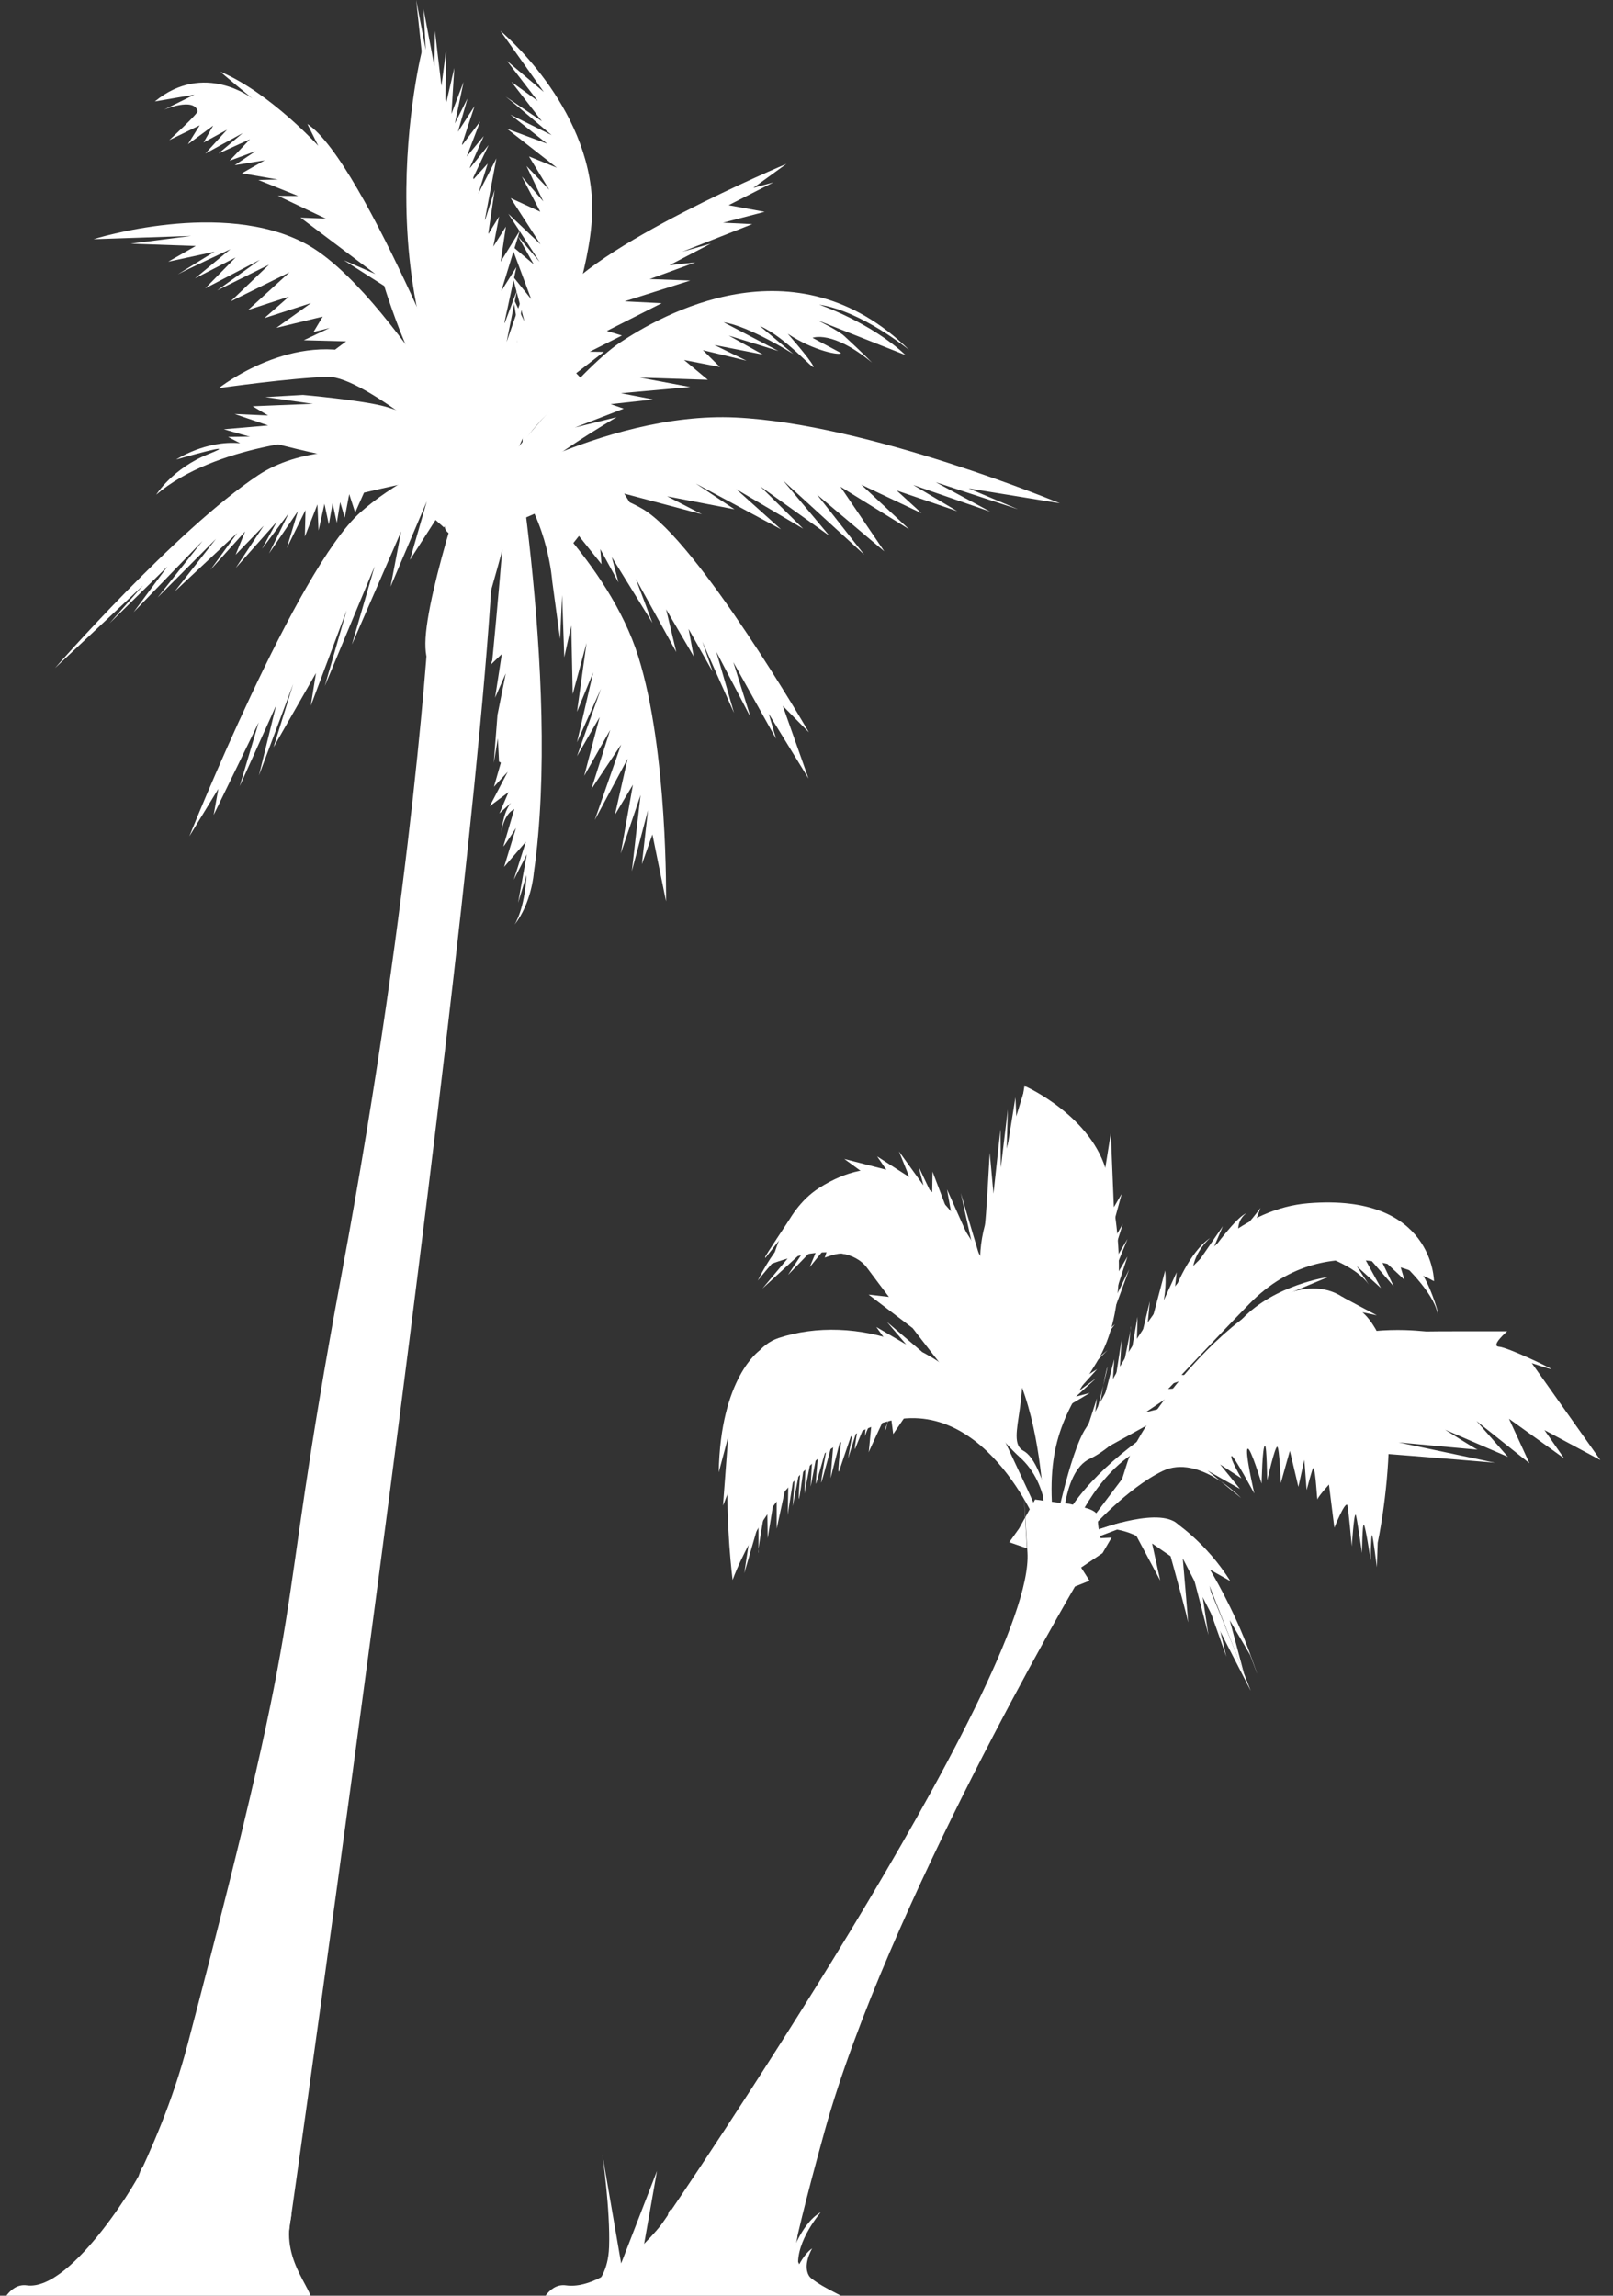 <svg width="111" height="158" viewBox="0 0 111 158" fill="none" xmlns="http://www.w3.org/2000/svg">
<rect x="0" y="0" width="111" height="158" fill="#333333" stroke="none"/>
<path d="M19.838 153.909C19.838 153.909 33.831 56.252 34.022 35.277L29.55 42.312C29.55 42.312 28.547 60.6 23.523 87.617C18.501 114.635 21.764 107.023 12.92 140.67C10.788 148.78 7.083 153.584 7.324 155.602C7.565 157.62 19.059 158.381 19.838 153.909Z" fill="white"/>
<path d="M33.867 32.589C33.867 32.589 23.393 28.969 17.762 32.708C12.129 36.449 3.781 45.982 3.781 45.982L9.84 40.295L7.542 42.896L11.52 38.992L9.197 42.13L13.935 37.232L10.853 41.116L14.863 37.085L12.026 40.704L16.321 36.686L14.481 39.222L16.871 36.574L16.214 38.18L18.147 36.183L16.225 39.087L19.042 35.916L18.037 37.767L19.859 35.339L18.515 38.092L20.502 35.178L19.736 37.717L21.024 35.105L20.98 36.929L21.845 34.716L21.921 36.513L22.329 34.675L22.628 36.094L22.889 34.633L23.178 35.983L23.41 34.56L23.726 35.622L24.033 34.011L24.442 35.273L25.049 33.906C25.049 33.906 33.023 31.992 33.558 32.488" fill="white"/>
<path d="M34.663 33.774C34.663 33.774 37.429 20.974 29.081 3.304C29.081 3.304 24.247 21.989 34.663 33.774Z" fill="white"/>
<path d="M36.764 21.25L34.934 31.907C34.934 31.907 33.8 15.613 29.021 3.588L28.641 0L29.298 3.435L29.146 0.62L29.889 4.544L29.931 2.129L30.379 5.913L30.695 3.471L30.65 7.327L31.262 4.677L31.066 7.838L31.902 5.635L31.302 8.497L32.173 6.772L31.51 9.08L32.659 7.299L31.748 10.058L33.04 8.364L32.117 10.777L33.29 9.365L32.285 11.638L33.62 9.986L32.433 12.508L33.561 11.259L32.915 13.326L34.162 10.897L33.329 15.319L34.043 13.067L33.593 16.129L34.346 14.901L33.948 16.972L34.813 15.599L34.455 18.013L35.777 15.87L34.498 20.03L35.537 18.382L34.668 22.401L35.572 19.996L34.86 23.543L36.035 20.154L35.584 23.595L36.764 21.25Z" fill="white"/>
<path d="M34.889 26.825C34.889 26.825 38.657 46.686 36.733 60.09C36.733 60.09 36.586 62.152 35.407 63.644C35.407 63.644 36.101 62.618 36.233 60.228L35.653 62.131L36.255 58.793L35.356 60.549L36.186 57.934L34.691 59.664L35.51 56.983C35.51 56.983 34.591 58.41 34.644 58.236C34.697 58.063 35.393 55.688 35.393 55.688C35.393 55.688 34.681 55.941 34.493 57.348C34.493 57.348 34.6 55.911 35.163 55.253L34.366 55.986L34.996 54.518L33.703 55.486L34.94 53.118L33.991 54.149L34.05 53.944L34.467 52.495L34.34 52.417L34.264 50.819L33.978 52.51L34.234 49.205L34.806 46.346L34.068 48.021L34.533 45.017L33.767 45.746L34.881 42.692L33.876 45.447C33.876 45.446 35.634 27.944 34.889 26.825Z" fill="white"/>
<path d="M35.484 33.213C35.484 33.213 41.877 38.663 43.923 45.179C45.97 51.697 45.835 62.036 45.835 62.036L44.896 57.428L44.17 59.482L44.592 55.76L43.48 59.961L44.081 54.718L42.718 58.746L43.555 54.008L42.317 56.078L43.191 52.218L40.931 56.435L42.742 51.244L40.696 54.309L41.992 50.236L40.203 53.397L41.265 49.354L39.708 52.043L41.361 47.392L39.708 51.086L40.823 46.273L39.708 48.987L40.363 44.251L39.412 47.772L39.312 43.057L38.831 45.235L38.683 40.953L38.54 43.978L38.002 40.002C38.003 40.001 37.727 36.017 35.484 33.213Z" fill="white"/>
<path d="M31.703 34.539C31.703 34.539 41.426 28.299 50.62 28.735C59.815 29.172 72.934 34.637 72.934 34.637L66.653 33.612L70.045 35.046L64.394 33.188L68.139 35.212L62.846 33.379L65.877 35.184L61.711 33.759L63.418 35.322L59.272 33.358L62.562 36.427L57.834 33.495L60.854 37.945L56.225 34.04L59.477 38.176L53.9 33.079L57.072 36.871L52.327 33.478L55.271 36.387L50.666 33.666L53.744 36.428L47.888 33.282L50.544 35.053L45.91 34.157L48.303 35.393L42.956 33.971L44.699 36.783L41.447 34.448C41.449 34.447 36.251 32.805 31.703 34.539Z" fill="white"/>
<path d="M34.414 33.262C34.414 33.262 40.399 32.785 44.223 35.029C48.046 37.274 55.666 50.404 55.666 50.404L53.868 48.581L55.638 53.58L52.903 49.125L53.405 50.846L50.463 45.571L51.651 49.363L49.292 44.853L50.512 49.065L48.334 44.169L49.044 46.233L47.386 43.288L47.736 45.173L45.839 41.935L46.54 44.877L43.755 39.836L44.898 42.873L42.103 38.344L42.561 40.087L41.31 37.793L41.393 38.829L39.84 36.887L39.361 37.494L38.175 36.106C38.175 36.104 35.187 32.778 34.414 33.262Z" fill="white"/>
<path d="M36.219 29.751C36.219 29.751 29.216 31.352 24.807 35.256C20.399 39.16 13.031 57.557 13.031 57.557L15.025 54.291L14.703 56.087L17.802 49.715L16.493 54.112L19 48.555L17.819 53.367L20.177 47.079L18.826 51.426L21.745 46.322L21.385 48.577L23.854 42.007L22.352 47.214L25.783 38.972L24.218 44.36L27.608 36.573L26.876 40.376L29.373 34.499L28.209 38.536L29.973 35.787L30.548 36.301L31.899 34.309C31.897 34.309 35.303 29.48 36.219 29.751Z" fill="white"/>
<path d="M35.949 31.126C35.949 31.126 35.855 24.702 38.176 20.841C40.496 16.98 54.122 11.279 54.122 11.279L51.839 12.93L53.217 12.554L50.14 14.124L52.619 14.579L49.755 15.328L51.765 15.426L46.946 17.328L48.913 16.768L46.068 18.253L47.848 18.06L44.706 19.206L47.502 19.307L42.984 20.737L45.534 20.867L41.761 22.778L42.797 23.092L40.583 24.206L41.554 24.217L39.651 25.686L40.188 26.255L38.824 27.387C38.823 27.388 35.543 30.257 35.949 31.126Z" fill="white"/>
<path d="M34.702 34.3C34.702 34.3 26.871 19.971 21.099 16.811C15.327 13.649 6.438 16.463 6.438 16.463L13.149 16.238L8.994 16.771L13.472 16.929L11.578 18.012L14.761 17.325C14.761 17.325 11.91 19.077 12.277 18.863C12.644 18.648 15.855 17.152 15.855 17.152L13.418 19.161L16.21 17.723L14.124 19.846L17.88 17.882L14.943 19.988L18.507 18.22L15.872 20.741L19.923 18.741L17.078 21.33L19.881 20.415L18.195 21.893L21.408 20.855L19.02 22.563L22.209 21.79L21.574 22.848L22.685 22.573L20.906 23.416L23.82 23.494L22.686 24.339L24.87 24.458L23.988 25.023L25.837 25.697C25.837 25.697 34.194 32.886 34.702 34.3Z" fill="white"/>
<path d="M34.07 34.144C34.07 34.144 40.893 20.997 40.751 14.117C40.61 7.236 34.434 2.122 34.434 2.122L37.42 6.329L34.887 4.189L37.002 6.945L35.196 5.634L37.29 8.342C37.29 8.342 34.471 6.424 34.825 6.676C35.179 6.927 37.958 9.301 37.958 9.301L35.123 7.889L37.653 9.892L34.892 8.864L38.321 11.545L36.403 10.767L37.792 13.059L36.23 11.427L37.386 13.861L35.908 12.148L37.178 14.573L35.143 13.636L37.194 16.817L34.983 14.716L37.139 18.032L35.648 16.268L36.729 18.193L35.177 16.883L36.553 20.587L35.264 18.983L36.09 22.133L35.32 20.522L35.645 22.576C35.646 22.576 35 33.032 34.07 34.144Z" fill="white"/>
<path d="M33.847 33.385C33.847 33.385 26.821 31.283 25.128 31.618C23.434 31.952 15.406 29.543 15.406 29.543L18.452 29.281L16.144 28.492L18.448 28.595L17.384 27.959L21.524 27.793L18.261 27.327L20.847 27.18C20.847 27.18 24.916 27.536 26.541 27.99C28.166 28.445 34.022 30.788 33.847 33.385Z" fill="white"/>
<path d="M32.568 30.283C32.568 30.283 25.122 11.13 21.153 8.533L21.902 10.038C21.902 10.038 18.62 6.419 15.194 4.948C15.071 4.896 17.362 6.773 17.362 6.773C17.362 6.773 14.047 4.188 10.656 6.983L13.38 6.514L11.278 7.554C11.278 7.554 13.333 6.671 13.602 7.646C13.647 7.81 11.65 9.644 11.65 9.644L13.743 8.625L12.932 9.926L14.67 8.646L14.008 9.808L15.619 8.931L14.13 10.571L16.696 9.164L15.041 10.564L17.201 9.584L15.796 11.066L17.581 10.408L16.152 11.368L18.216 11.034L16.645 11.926L19.125 12.357L17.777 12.387L20.518 13.487L19.127 13.478L22.42 15.046L20.68 14.979L25.834 18.862L23.655 17.906L26.442 19.682C26.442 19.682 29.264 29.11 32.568 30.283Z" fill="white"/>
<path d="M34.278 32.459C34.278 32.459 39.881 25.433 42.656 23.584C45.431 21.735 54.693 16.34 62.569 24.09C62.569 24.09 59.306 21.407 56.375 20.967C56.375 20.967 59.92 22.175 62.317 24.439L56.239 22.033C56.239 22.033 57.692 22.75 58.087 23.114C59.267 24.2 60.012 24.955 60.012 24.955C57.27 22.691 55.916 23.251 55.916 23.251L57.869 24.293C57.875 24.488 56.028 24.177 54.211 22.97C54.211 22.97 55.666 24.626 55.938 25.14C55.956 25.173 55.968 25.202 55.976 25.225C56.089 25.602 54.077 23.201 52.29 22.437L54.587 24.357C54.587 24.357 51.558 22.442 49.797 22.181L53.567 24.155L50.153 23.096L52.503 24.403L49.16 23.742L51.371 24.823L48.37 24.099L49.544 25.258L47.075 24.775L48.71 26.138L44.028 25.986L47.497 26.635L42.733 27.061L44.95 27.492L42.024 27.814L42.922 28.125L39.561 29.424L42.435 28.712C42.435 28.712 37.078 31.831 35.568 33.673C34.058 35.514 33.087 32.85 34.154 32.356" fill="white"/>
<path d="M34.693 34.299C34.693 34.299 31.696 32.621 31.703 25.18L32.123 27.221C32.123 27.221 32.702 26.039 32.557 26.244C32.413 26.45 32.339 27.965 32.39 28.121C32.443 28.277 33.07 27.666 33.07 27.666L32.781 28.949C32.781 28.949 33.657 28.521 33.488 26.866C33.488 26.866 36.122 33.365 34.721 34.259" fill="white"/>
<path d="M32.691 31.179C32.691 31.179 32.201 34.068 30.937 35.521C29.673 36.973 32.386 37.122 32.386 37.122C32.386 37.122 36.809 35.425 36.907 35.285C37.005 35.145 39.708 32.297 39.708 32.297L38.152 32.744L38.749 31.37C38.749 31.37 32.539 31.241 32.691 31.179Z" fill="white"/>
<path d="M32.757 30.731C32.757 30.731 29.305 40.663 29.274 44.264C29.242 47.865 32.171 45.692 32.34 45.477C32.509 45.262 36.03 32.993 35.863 32.536C35.696 32.08 32.757 30.731 32.757 30.731Z" fill="white"/>
<path d="M22.246 30.179C22.246 30.179 14.811 30.565 10.75 34.046C10.75 34.046 11.879 32.227 14.361 31.246C16.842 30.265 12.126 31.627 12.126 31.627C12.126 31.627 14.161 30.282 16.526 30.505L15.697 30.073L19.113 30.017L22.246 30.179Z" fill="white"/>
<path d="M31.989 31.953C31.989 31.953 25.087 25.883 22.581 25.939C20.077 25.995 15.062 26.711 15.062 26.711C15.062 26.711 20.205 22.619 25.344 24.564C30.484 26.509 32.312 32.044 32.312 32.044" fill="white"/>
<path d="M0 158.812C0 158.812 0.583 157.113 1.846 157.288C5.002 157.723 9.865 149.457 9.81 149.184C9.755 148.912 8.005 153.342 10.717 153.913C11.752 154.132 13.942 152.498 15.779 153.859C16.597 154.465 20.386 151.066 20.021 152.648C19.293 155.802 21.908 157.822 21.467 158.812H0Z" fill="white"/>
<path d="M70.544 104.445L70.555 104.424C70.401 101.946 70.464 103.067 70.544 104.445Z" fill="white"/>
<path d="M69.453 106.141L70.667 106.562C70.667 106.562 70.601 105.439 70.543 104.445L70.129 105.194L69.453 106.141Z" fill="white"/>
<path d="M76.496 105.823L75.736 105.863C75.736 105.863 75.508 104.909 75.553 104.445C75.596 103.978 74.689 103.775 74.689 103.775C74.689 103.775 73.608 103.465 73.231 103.452C72.856 103.438 71.231 103.203 71.231 103.203L70.557 104.424C70.593 105.014 70.642 105.807 70.706 106.852C71.234 115.446 45.941 152.484 45.941 152.484L44.379 154.755C44.174 158.322 51.292 157.764 53.717 156.179C54.949 155.374 53.783 157.338 56.763 146.621C61.032 131.272 73.976 109.192 73.976 109.192L74.977 108.791L74.398 107.885L75.871 106.892L76.496 105.823Z" fill="white"/>
<path d="M74.975 105.327C74.975 105.327 77.561 102.41 80.026 101.232C82.491 100.055 85.409 103.098 85.409 103.098L83.099 101.211L85.328 102.469L83.963 100.787L85.424 101.741C85.424 101.741 84.592 100.308 84.756 100.21C84.887 100.131 86.319 102.792 86.319 102.792C86.319 102.792 85.623 99.783 85.868 99.706C86.072 99.639 86.82 102.108 86.82 102.108C86.82 102.108 86.866 99.504 87.051 99.5C87.178 99.498 87.201 101.882 87.201 101.882C87.201 101.882 87.739 99.54 87.894 99.571C88.052 99.602 88.138 102.072 88.138 102.072L88.763 99.852L89.35 102.331L89.759 100.471L89.918 102.548C89.918 102.548 90.326 100.981 90.375 101.033C90.562 101.226 90.625 103.424 90.676 103.171C90.71 102.993 91.454 102.173 91.454 102.173L91.826 105.142C91.826 105.142 92.532 103.368 92.713 103.575C92.781 103.653 93.025 106.427 93.025 106.427C93.025 106.427 93.173 104.109 93.293 104.25C93.371 104.343 93.727 106.884 93.727 106.884C93.727 106.884 93.752 104.804 93.855 104.934C93.986 105.094 94.319 107.382 94.319 107.382C94.319 107.382 94.354 105.567 94.418 105.65C94.491 105.746 94.749 107.864 94.749 107.864L94.807 106.183C94.807 106.183 97.592 93.29 92.64 89.444C87.689 85.599 78.559 97.348 77.552 100.738L77.221 101.785L74.844 104.936L74.975 105.327Z" fill="white"/>
<path d="M74.228 104.545C74.228 104.545 76.69 99.101 80.96 99.134C85.23 99.167 102.87 100.669 102.87 100.669L96.247 99.272C96.247 99.272 101.824 99.796 101.682 99.766C101.54 99.737 99.446 98.401 99.446 98.401L103.768 100.265L101.612 97.806L105.248 100.702L103.842 97.645L107.637 100.37L106.283 98.425L110.13 100.485L105.412 93.818C105.412 93.818 106.66 94.236 106.75 94.223C106.839 94.211 103.772 92.731 103.154 92.686C102.535 92.64 103.72 91.623 103.72 91.623C103.72 91.623 98.273 91.619 98.151 91.637C98.031 91.652 94.153 91.073 90.794 92.522C87.435 93.972 77.847 97.87 73.836 103.556L74.228 104.545Z" fill="white"/>
<path d="M71.484 105.171C71.484 105.171 67.611 95.463 60.415 98.034C53.218 100.605 50.415 108.739 50.415 108.739C50.415 108.739 48.478 93.776 53.585 92.085C58.691 90.394 65.981 92.44 68.959 98.775C71.936 105.108 72.003 105.395 72.003 105.395L71.484 105.171Z" fill="white"/>
<path d="M71.861 104.283C71.861 104.283 71.751 99.767 70.541 96.095C69.332 92.42 66.478 89.17 67.777 84.314C69.077 79.456 70.571 74.769 70.571 74.769C70.571 74.769 75.209 76.836 76.181 80.788C77.152 84.742 77.63 90.289 75.449 93.791C73.268 97.293 71.927 99.349 72.493 104.786L71.861 104.283Z" fill="white"/>
<path d="M72.438 105.909C72.438 105.909 73.6 99.922 74.75 98.253C75.898 96.583 81.398 83.512 90.031 82.812C98.663 82.112 98.683 88.181 98.683 88.181C98.683 88.181 91.589 83.976 85.97 89.742C80.35 95.509 77.088 99.439 75.025 100.381C72.961 101.322 73.125 105.896 73.06 106.103C72.994 106.307 72.787 105.647 72.787 105.647" fill="white"/>
<path d="M53.109 86.98C53.109 86.98 57.998 85.025 59.664 87.255C61.33 89.49 67.966 98.317 70.165 100.28C72.364 102.245 72.004 105.394 72.004 105.394L72.56 105.317C72.56 105.317 71.845 100.601 70.43 99.851C69.016 99.1 71.409 95.707 69.716 91.494C68.024 87.282 64.098 76.867 56.381 81.752C53.793 83.391 53.109 86.98 53.109 86.98Z" fill="white"/>
<path d="M52.284 102.394C52.044 102.59 51.219 108.268 51.219 108.268L52.193 104.914C52.193 104.914 52.212 107.115 52.178 106.856C52.145 106.595 52.791 103.079 52.791 103.079L52.829 105.868L53.443 102.091L53.448 105.209L54.257 101.467C54.257 101.467 54.217 104.391 54.206 104.31C54.196 104.23 54.75 100.87 54.75 100.87C54.75 100.87 54.547 103.713 54.558 103.649C54.569 103.586 55.217 100.213 55.173 100.321C55.13 100.428 54.903 103.378 54.987 103.142C55.07 102.906 55.477 99.728 55.477 99.728C55.477 99.728 55.358 102.925 55.362 102.803C55.364 102.682 56.049 99.302 55.99 99.433C55.931 99.564 55.769 102.42 55.791 102.296C55.812 102.172 56.39 99.133 56.39 99.133C56.39 99.133 56.071 102.401 56.165 102.101C56.259 101.802 57.292 98.172 57.103 98.769C56.913 99.365 56.442 102.184 56.518 102.031C56.593 101.878 57.397 98.831 57.397 98.831C57.397 98.831 57.14 101.843 57.162 101.719C57.184 101.593 58.103 98.121 58.041 98.232C57.98 98.341 57.518 101.976 57.775 101.165C58.032 100.354 58.853 98.033 58.788 98.125C58.724 98.219 58.348 100.454 58.359 100.39C58.37 100.328 59.169 97.83 59.11 97.961C59.051 98.091 58.743 99.97 58.841 99.712C58.942 99.454 59.694 97.628 59.632 97.884C59.57 98.142 59.495 99.031 59.541 98.799C59.588 98.568 59.998 97.716 59.998 97.716C59.998 97.716 59.777 100.031 59.785 99.949C59.794 99.865 61.227 96.832 61.227 96.832C61.227 96.832 61.069 98.262 60.92 98.425C60.77 98.589 61.302 97.414 61.302 97.414L61.468 98.698L62.299 97.48C62.299 97.48 58.724 94.1 55.454 97.632C52.183 101.163 52.196 102.283 52.196 102.283" fill="white"/>
<path d="M72.789 97.179L75.002 95.867L74.045 96.119L75.43 94.857L73.971 95.929L75.501 94.23L73.859 95.264L76.219 92.924L73.932 94.846L76.724 91.143L73.709 93.707L72.789 97.179Z" fill="white"/>
<path d="M75.03 91.568C75.03 91.568 76.158 91.275 76.251 91.208C76.344 91.14 77.706 87.362 77.706 87.362C77.706 87.362 76.527 89.81 76.541 89.727C76.555 89.643 77.591 86.48 77.591 86.48L76.011 89.157L77.594 85.27L76.206 87.603L77.269 84.235L76.045 86.361L77.192 82.164L76.652 83.087L76.442 77.991L75.562 83.532L74.906 91.695" fill="white"/>
<path d="M74.664 98.77L75.49 96.236L75.254 98.035C75.254 98.035 76.346 93.74 76.193 94.133C76.042 94.526 75.533 97.452 75.635 97.358C75.736 97.261 76.689 93.458 76.678 93.568C76.667 93.678 76.456 96.941 76.456 96.941C76.456 96.941 77.196 92.082 77.186 92.193C77.174 92.302 76.985 95.539 76.985 95.539C76.985 95.539 77.894 91.203 77.83 91.291C77.765 91.378 77.578 94.64 77.578 94.64L78.282 90.626L78.205 93.411L79.127 89.558L78.845 92.481L80.184 87.44C80.291 88.565 80.082 89.503 80.082 89.503L80.973 87.562L80.507 91.801L74.695 99.008" fill="white"/>
<path d="M89.922 86.074C89.922 86.074 93.278 86.856 94.299 88.57L93.373 87.148L95.031 88.651L93.363 85.6L95.91 88.53L94.92 86.465L96.65 88.082L96.221 86.672C96.221 86.672 98.328 88.562 98.832 90.055C98.839 90.078 98.848 90.101 98.855 90.123C99.316 91.627 98.347 87.378 96.969 86.712C95.588 86.046 90.738 84.902 89.922 86.074Z" fill="white"/>
<path d="M92.552 90.068L95.345 93.027C95.345 93.027 94.399 89.84 92.514 89.775C91.751 89.748 91.972 89.866 92.505 90.016C93.29 90.237 94.749 90.525 94.749 90.525C94.749 90.525 92.471 89.32 92.353 89.248C92.236 89.176 91.323 90.075 91.361 90.069" fill="white"/>
<path d="M70.509 74.662L69.828 79.1L69.951 77.106L69.879 75.524L69.267 79.322L69.353 76.358L68.873 80.374L68.846 77.721L68.366 82.153L68.11 79.335C68.11 79.335 67.841 84.242 67.774 84.312C67.706 84.383 71.47 78.712 70.509 74.662Z" fill="white"/>
<path d="M55.006 85.657L52.469 88.681L55.359 86.029L54.23 87.746L56.444 85.46L55.721 87.212L57.082 85.535L56.758 86.558C56.758 86.558 57.664 86.187 58.061 86.297C58.458 86.409 58.297 83.897 56.424 84.423C54.553 84.945 55.006 85.657 55.006 85.657Z" fill="white"/>
<path d="M67.341 86.235L66.115 82.111L66.942 85.831L65.17 81.861L65.635 84.487L64.174 80.637L64.146 82.252L63.219 80.307L63.549 81.586L61.864 79.244L62.578 81.015L60.361 79.587L61.011 80.531L61.092 80.533L58.102 79.763L60.202 81.296C60.202 81.296 65.98 89.797 67.341 86.235Z" fill="white"/>
<path d="M52.148 88.133C52.148 88.133 53.404 86.572 53.631 86.459C53.857 86.346 53.71 85.7 53.71 85.7C53.71 85.7 53.015 86.409 52.148 88.133Z" fill="white"/>
<path d="M52.665 86.582L54.341 84.446L54.313 83.954C54.313 83.954 52.648 86.447 52.656 86.514" fill="white"/>
<path d="M63.465 93.052L61.039 90.984L62.365 92.537L60.305 91.329L61.279 92.681L63.465 93.052Z" fill="white"/>
<path d="M59.773 89.099L62.812 91.413L61.956 89.349L59.773 89.099Z" fill="white"/>
<path d="M80.836 88.816C80.836 88.816 81.815 86.175 83.286 85.197C83.286 85.197 82.213 86.073 82.07 87.413L84.151 84.391L83.46 86.01C83.46 86.01 85.071 83.76 85.772 83.499C85.772 83.499 85.253 83.807 85.209 84.546C85.167 85.284 86.739 83.135 86.739 83.135L86.326 84.254C86.326 84.254 82.707 88.542 80.836 88.816Z" fill="white"/>
<path d="M76.344 99.524L82.012 96.388L78.836 97.202L81.33 95.523L79.389 95.669L82.175 94.712L79.797 94.471L76.344 99.524Z" fill="white"/>
<path d="M75.616 105.258C75.616 105.258 80.056 103.586 81.155 105.018C82.253 106.451 86.072 116.369 86.072 116.369L81.394 107.254C81.394 107.254 81.808 112.021 81.758 111.639C81.739 111.49 81.549 110.757 81.325 109.922C80.981 108.634 80.555 107.104 80.555 107.104L79.284 106.229L79.841 108.777L78.201 105.706C78.201 105.706 76.84 104.988 75.508 105.272" fill="white"/>
<path d="M74.98 105.989L77.655 104.975C77.655 104.975 77.148 104.785 77.038 104.816C76.928 104.845 73.906 105.784 73.906 105.784L73.989 106.425L74.98 105.989Z" fill="white"/>
<path d="M80.75 104.688C80.75 104.688 83.022 106.154 84.659 108.812L83.265 108.026C83.265 108.026 84.905 110.708 86.014 113.792C87.123 116.874 86.027 113.898 86.027 113.898L84.628 111.516L85.615 115.205L83.231 109.144L84.394 114.015L82.634 109.038C82.634 109.038 83.176 112.633 83.161 112.527C83.148 112.42 81.798 107.276 81.798 107.276L80.776 104.891" fill="white"/>
<path d="M87.238 89.627L91.394 87.891C91.394 87.891 87.721 88.414 85.486 90.775C83.249 93.137 87.238 89.627 87.238 89.627Z" fill="white"/>
<path d="M52.276 92.945C52.276 92.945 49.573 94.792 49.461 101.335L50.108 98.901L49.755 103.619L50.478 101.766L52.276 92.945Z" fill="white"/>
<path d="M37.102 158.812C37.102 158.812 37.684 157.113 38.947 157.288C42.104 157.723 46.255 152.372 46.2 152.1C46.145 151.827 45.107 153.342 47.819 153.914C48.853 154.132 51.044 152.498 52.88 153.859C53.698 154.465 55.192 152.617 54.827 154.199C54.099 157.354 59.009 157.823 58.569 158.812H37.102Z" fill="white"/>
<path d="M41.136 157.102C41.147 156.994 41.854 156.353 41.915 154.641C42.004 152.134 41.454 148.281 41.454 148.281L42.745 155.778L45.212 149.414L43.874 157.001L41.062 157.202" fill="white"/>
<path d="M54.259 155.682C54.316 155.533 55.076 153.028 56.484 152.253C56.484 152.253 54.769 154.233 54.933 155.968C54.933 155.968 55.341 155.11 55.892 154.743C55.892 154.743 55.146 155.968 55.744 156.733C56.341 157.498 53.694 157.165 54.259 155.682Z" fill="white"/>
</svg>
